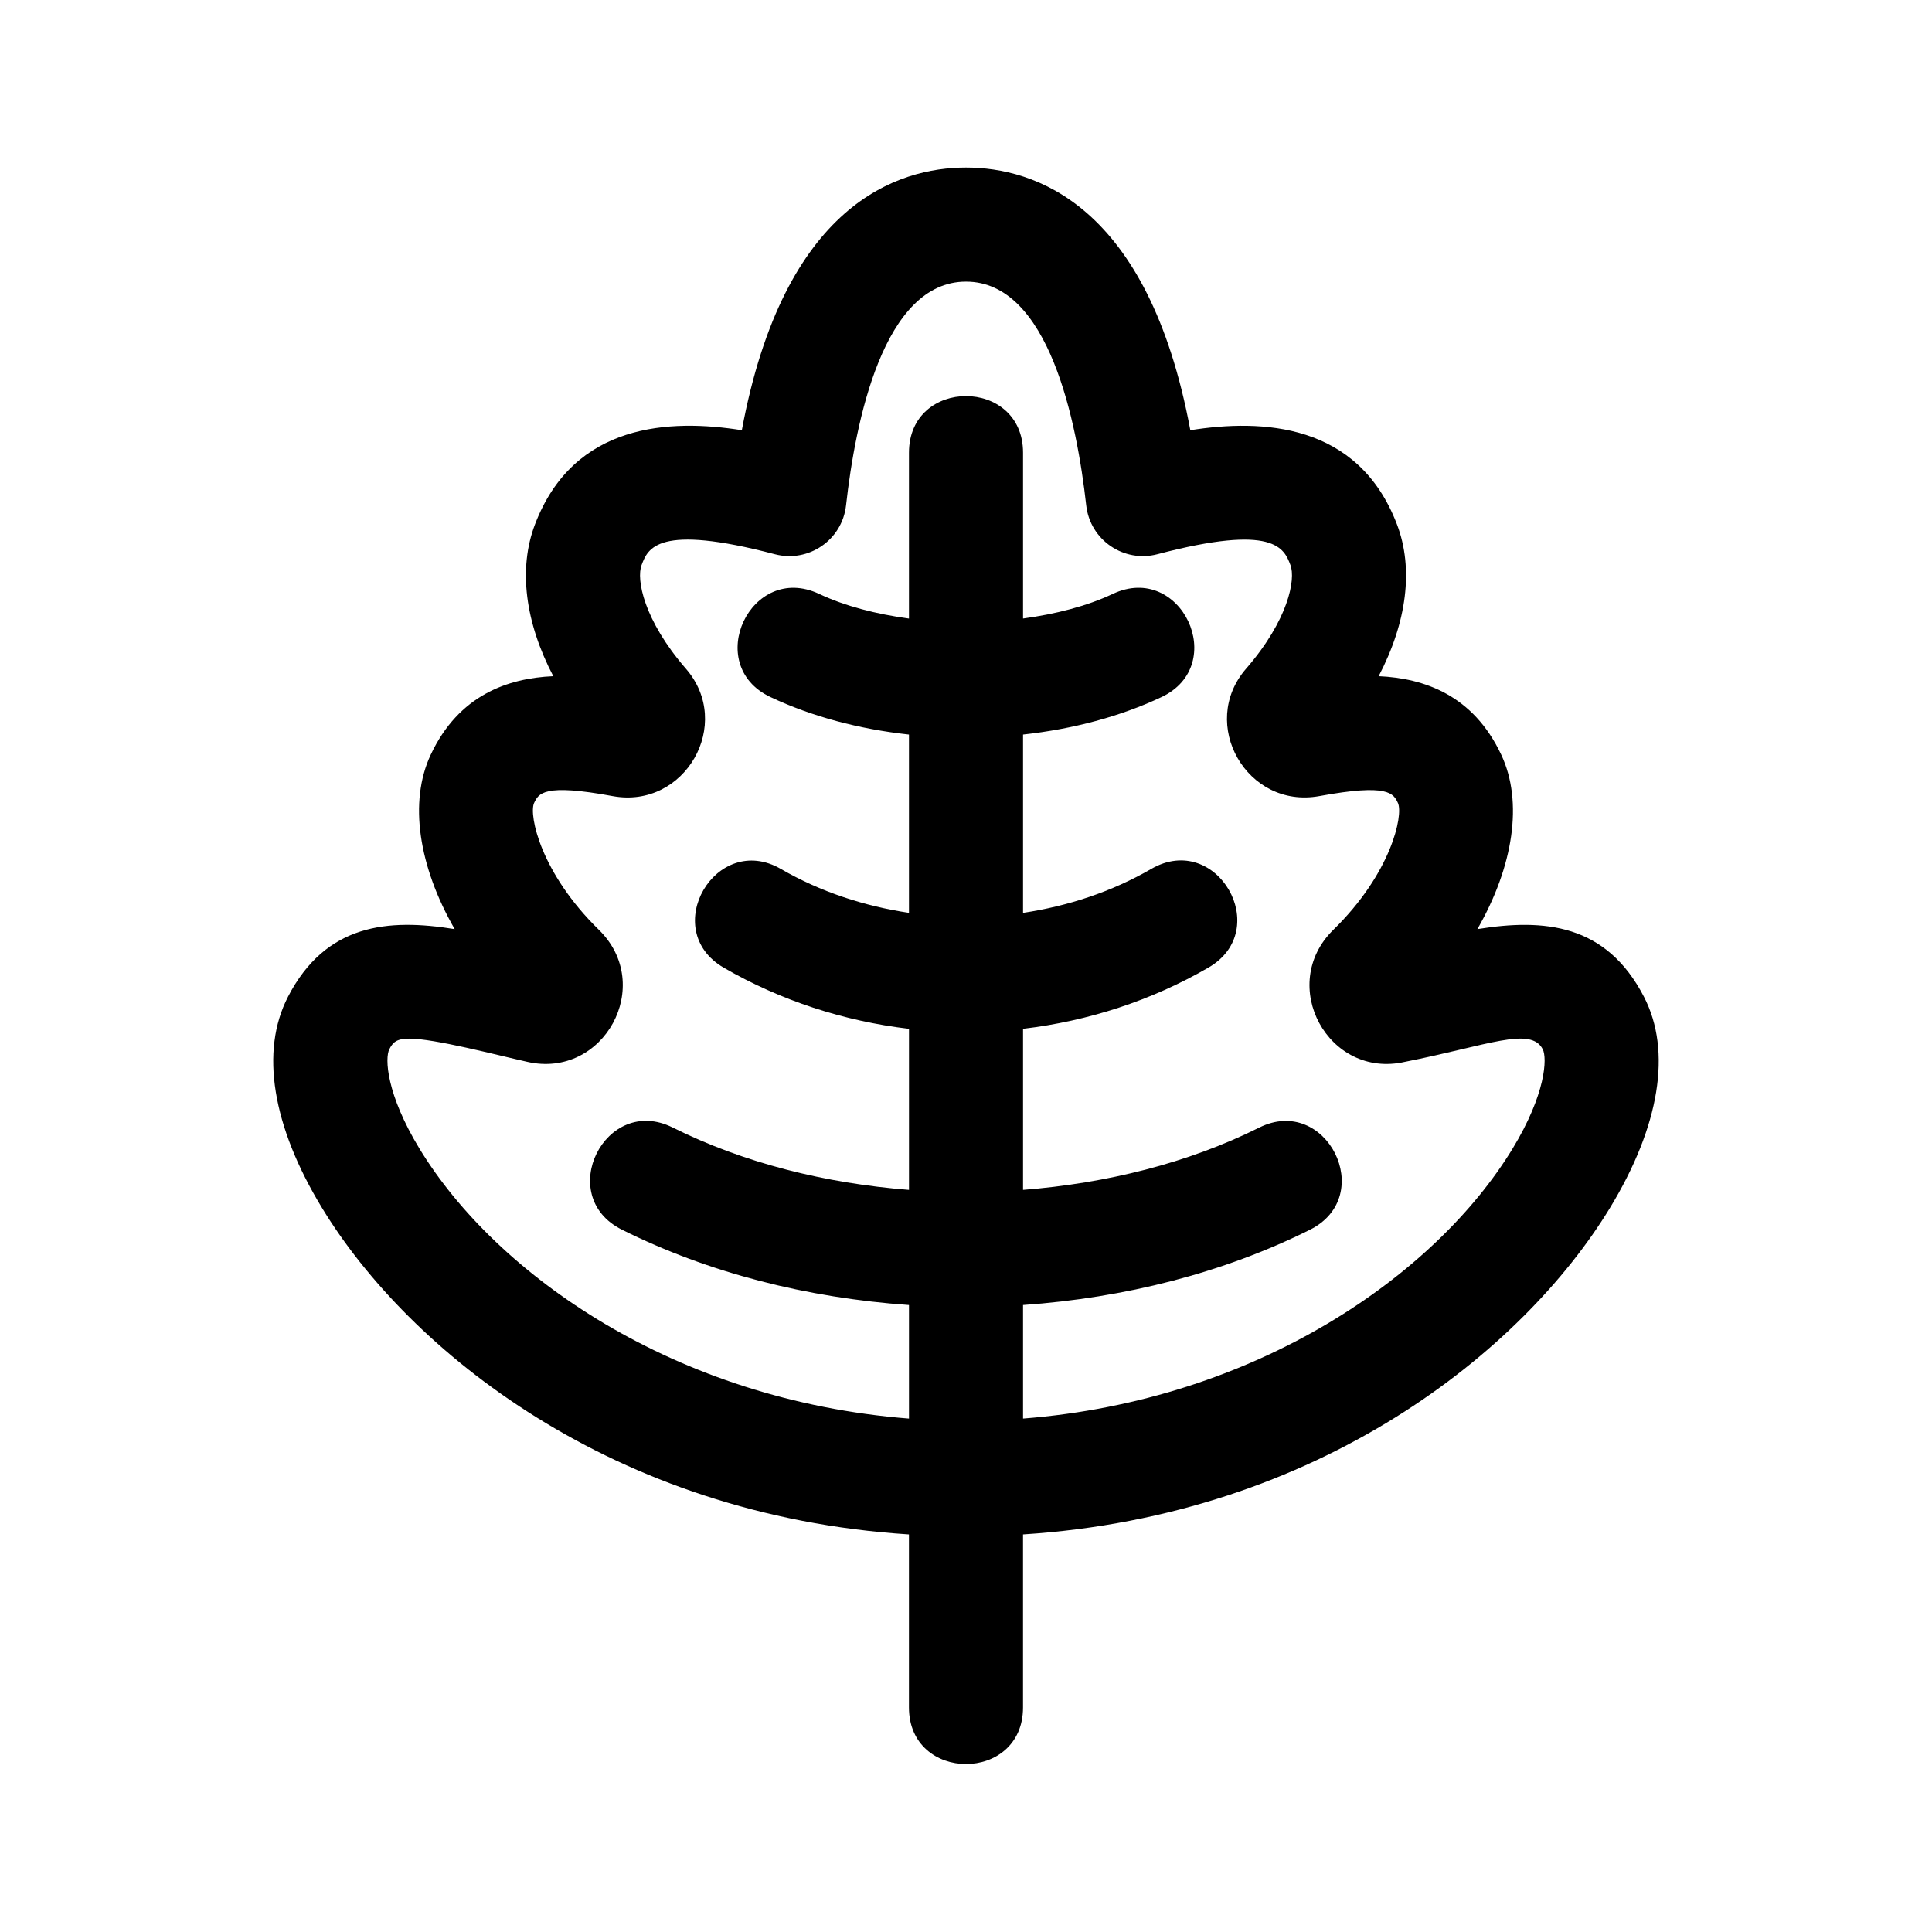 <?xml version="1.0" encoding="UTF-8"?>
<!-- Uploaded to: ICON Repo, www.iconrepo.com, Generator: ICON Repo Mixer Tools -->
<svg fill="#000000" width="800px" height="800px" version="1.1" viewBox="144 144 512 512" xmlns="http://www.w3.org/2000/svg">
 <path d="m220.31 408.18c-7.41 14.348-4.188 34.234 9.07 56 22.984 37.742 76.891 81.418 155.5 86.457v45.852c0 19.984 30.23 20.012 30.23 0v-45.852c78.613-5.043 132.52-48.715 155.5-86.457 13.254-21.766 16.48-41.656 9.062-56-10.016-19.387-26.465-20.812-44.148-17.957 9.523-16.586 12.211-33.727 6.301-46.25-7.426-15.75-20.375-20.242-32.465-20.777 7.461-14.273 9.32-28.5 4.856-40.215-10.281-27.004-35.859-27.977-54.77-24.973-11.195-60.098-41.469-69.605-59.453-69.605-17.973 0-48.215 9.508-59.402 69.605-18.914-3.012-44.531-2.051-54.824 24.969-4.465 11.719-2.606 25.941 4.856 40.219-12.082 0.527-25.039 5.019-32.457 20.762-5.91 12.531-3.211 29.676 6.324 46.266-17.707-2.875-34.18-1.41-44.188 17.957zm63.395 17.211c20.332 4.641 33.977-20.355 18.988-34.996-15.367-15.004-18.559-30.266-17.18-33.535 1.211-2.59 2.481-5.285 20.848-1.883 19.195 3.523 32.113-19.141 19.418-33.754-11.254-12.973-13.18-23.734-11.754-27.477 1.664-4.414 4.176-11.062 35.32-2.871 8.938 2.332 17.84-3.777 18.863-12.941 2.469-22.152 9.879-59.301 31.793-59.301 21.961 0 29.387 37.152 31.859 59.297 1.023 9.195 9.969 15.277 18.863 12.941 31.066-8.176 33.578-1.523 35.258 2.875 1.426 3.734-0.504 14.496-11.75 27.461-12.699 14.617 0.195 37.266 19.398 33.766 18.383-3.379 19.652-0.711 20.863 1.883 1.387 3.269-1.777 18.531-17.133 33.543-14.938 14.609-1.367 39.656 19.004 34.988 21.859-4.312 33.297-9.457 36.473-3.336 1.211 2.332 0.836 11.859-8.02 26.406-20.336 33.375-67.68 66.641-129.7 71.48v-30.094c26.957-1.891 53.016-8.484 76.016-19.941 17.949-8.934 4.336-36.008-13.477-27.055-18.836 9.387-40.445 14.746-62.539 16.484v-42.691c17.289-2.047 34.059-7.492 49.137-16.223 17.285-9.992 2.211-36.18-15.145-26.152-10.461 6.055-22.07 9.863-33.992 11.656v-47.254c13.262-1.457 25.75-4.781 36.672-9.926 18.07-8.516 5.203-35.883-12.887-27.352-6.891 3.25-15.129 5.344-23.785 6.523v-43.941c0-19.984-30.23-20.012-30.23 0v43.953c-8.664-1.184-16.914-3.281-23.801-6.531-18.133-8.523-30.965 18.824-12.902 27.336 10.922 5.148 23.422 8.484 36.703 9.941v47.246c-11.898-1.789-23.488-5.582-33.93-11.621-17.242-9.996-32.484 16.137-15.129 26.168 15.062 8.707 31.801 14.137 49.062 16.184v42.688c-22.117-1.742-43.742-7.109-62.59-16.516-17.887-8.934-31.398 18.121-13.492 27.055 23.008 11.477 49.086 18.082 76.082 19.973v30.094c-62.023-4.84-109.37-38.109-129.69-71.48-8.855-14.547-9.234-24.07-8.02-26.406 0.887-1.719 1.777-2.812 5.305-2.812 6.664 0 23.023 4.32 31.223 6.148z"/>
</svg>